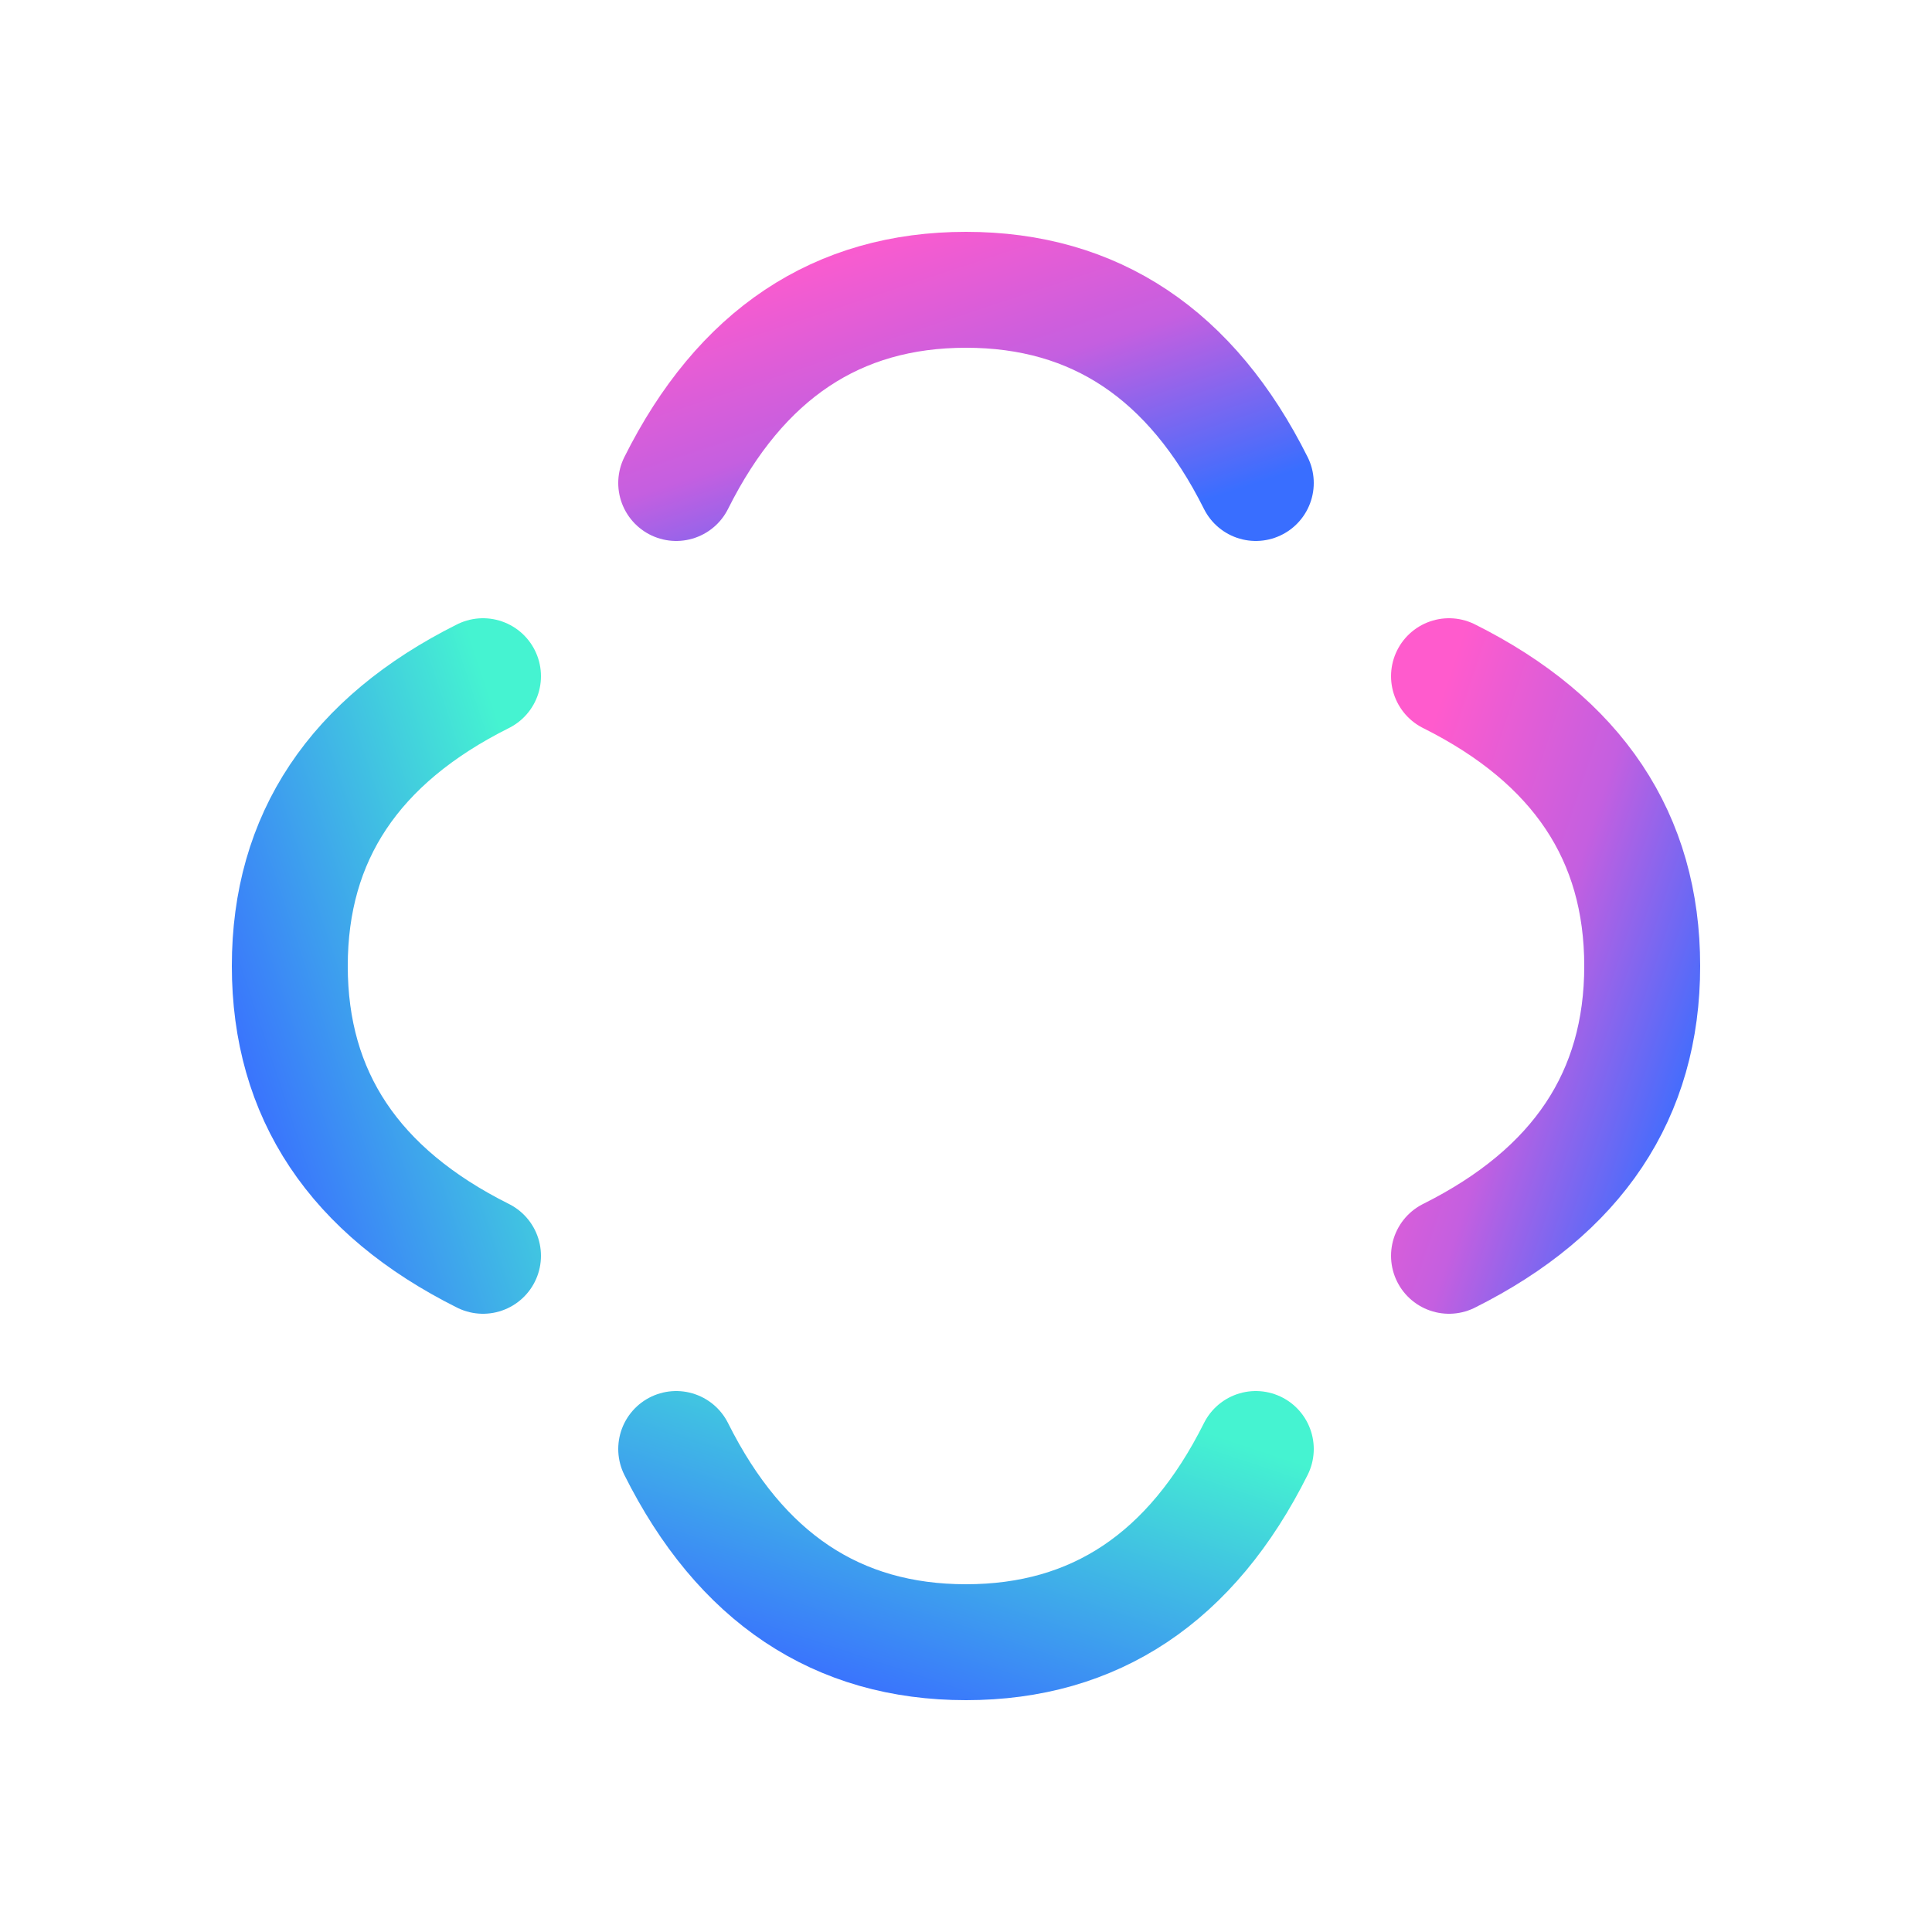 <svg width="200" height="200" viewBox="0 0 200 200" fill="none" xmlns="http://www.w3.org/2000/svg">
  <defs>
    <linearGradient id="grad1" x1="0%" y1="0%" x2="100%" y2="100%">
      <stop offset="0%" style="stop-color:#FF5BCD;stop-opacity:1" />
      <stop offset="50%" style="stop-color:#C45FE0;stop-opacity:1" />
      <stop offset="100%" style="stop-color:#396EFF;stop-opacity:1" />
    </linearGradient>
    <linearGradient id="grad2" x1="0%" y1="100%" x2="100%" y2="0%">
      <stop offset="0%" style="stop-color:#396EFF;stop-opacity:1" />
      <stop offset="100%" style="stop-color:#45F3D1;stop-opacity:1" />
    </linearGradient>
  </defs>
  
  <!-- Top curved lines -->
  <path d="M 70 50 Q 80 30, 100 30 Q 120 30, 130 50" stroke="url(#grad1)" stroke-width="12" fill="none" stroke-linecap="round"/>
  
  <!-- Bottom curved lines -->
  <path d="M 70 150 Q 80 170, 100 170 Q 120 170, 130 150" stroke="url(#grad2)" stroke-width="12" fill="none" stroke-linecap="round"/>
  
  <!-- Left curved lines -->
  <path d="M 50 70 Q 30 80, 30 100 Q 30 120, 50 130" stroke="url(#grad2)" stroke-width="12" fill="none" stroke-linecap="round"/>
  
  <!-- Right curved lines -->
  <path d="M 150 70 Q 170 80, 170 100 Q 170 120, 150 130" stroke="url(#grad1)" stroke-width="12" fill="none" stroke-linecap="round"/>
</svg>

